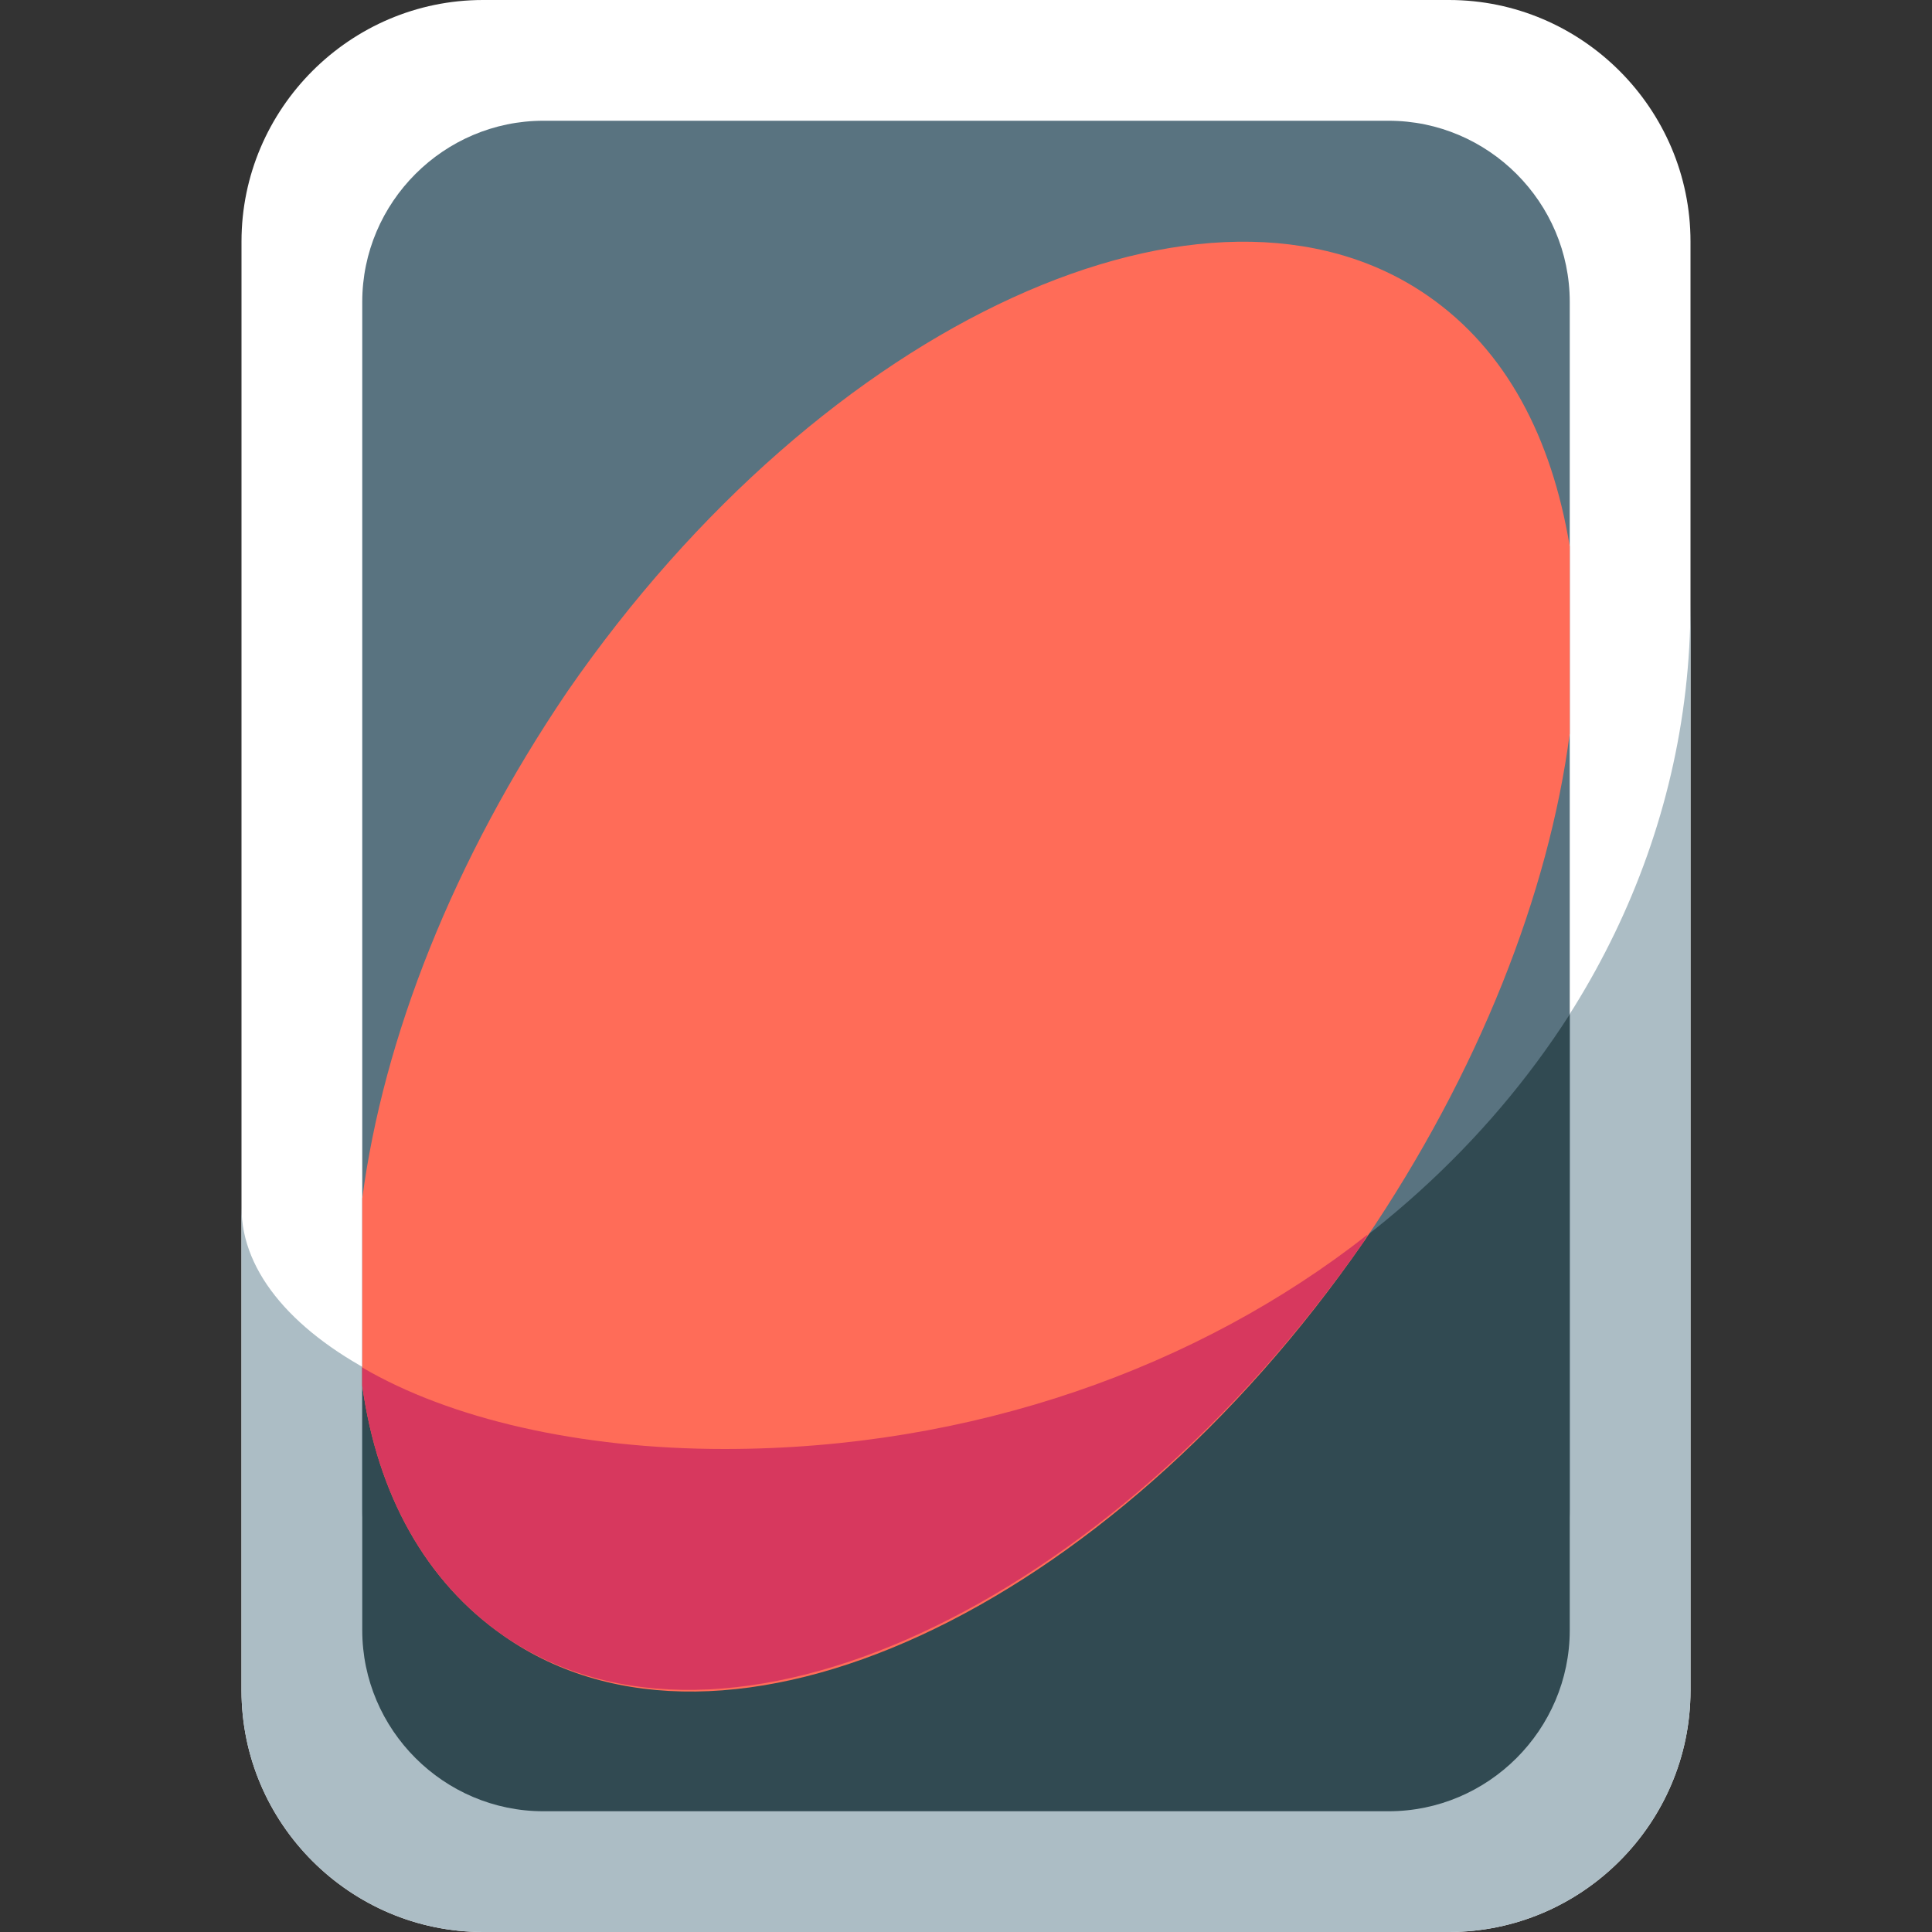 <?xml version="1.0" encoding="utf-8"?>
<!-- Generator: Adobe Illustrator 21.1.0, SVG Export Plug-In . SVG Version: 6.00 Build 0)  -->
<svg version="1.1" id="Layer_1" xmlns="http://www.w3.org/2000/svg" xmlns:xlink="http://www.w3.org/1999/xlink" x="0px" y="0px"
	 viewBox="0 0 64 64" style="enable-background:new 0 0 64 64;" xml:space="preserve">
<rect x="0" y="0" width="64" height="64" fill="#333333" stroke="none"/>
<style type="text/css">
	.st0{fill:#FFFFFF;}
	.st1{fill:#ACBDC5;}
	.st2{fill:#597380;}
	.st3{fill:#314A52;}
	.st4{fill:#FF6C58;}
	.st5{fill:#D7385E;}
</style>
<g id="Uno">
	<path class="st0" d="M8,8c0-4.4,3.6-8,8-8h32c4.4,0,8,3.6,8,8v48c0,4.4-3.6,8-8,8H16c-4.4,0-8-3.6-8-8V8z"/>
	<path class="st1" d="M56,20c0,15.5-14.3,28-32,28l0,0c-8.8,0-16-3.6-16-8v16c0,4.4,3.6,8,8,8h32c4.4,0,8-3.6,8-8V20z"/>
	<path class="st2" d="M12,10c0-3.3,2.7-6,6-6h28c3.3,0,6,2.7,6,6v40c0,3.3-2.7,6-6,6H18c-3.3,0-6-2.7-6-6V10z"/>
	<path class="st3" d="M52,33.6C46.5,42.2,36.1,48,24,48l0,0c-4.8,0-9.1-1-12-2.7V54c0,3.3,2.7,6,6,6h28c3.3,0,6-2.7,6-6V33.6z"/>
	<path class="st4" d="M12,45.9v-6.2c0.7-5.3,3-11.2,6.8-16.8C27.3,10.6,40.1,4.8,47.3,9.8c2.6,1.8,4.1,4.7,4.7,8.3v6.2
		c-0.7,5.3-3,11.2-6.8,16.8c-8.5,12.3-21.2,18.2-28.5,13.1C14.1,52.4,12.5,49.5,12,45.9z"/>
	<path class="st5" d="M45.3,40.9C39.7,45.3,32.2,48,24,48l0,0c-4.8,0-9.1-1-12-2.7v0.6c0.5,3.6,2.1,6.5,4.7,8.3
		c7.3,5,20-0.9,28.5-13.1C45.2,41,45.3,41,45.3,40.9z"/>
</g>
</svg>
